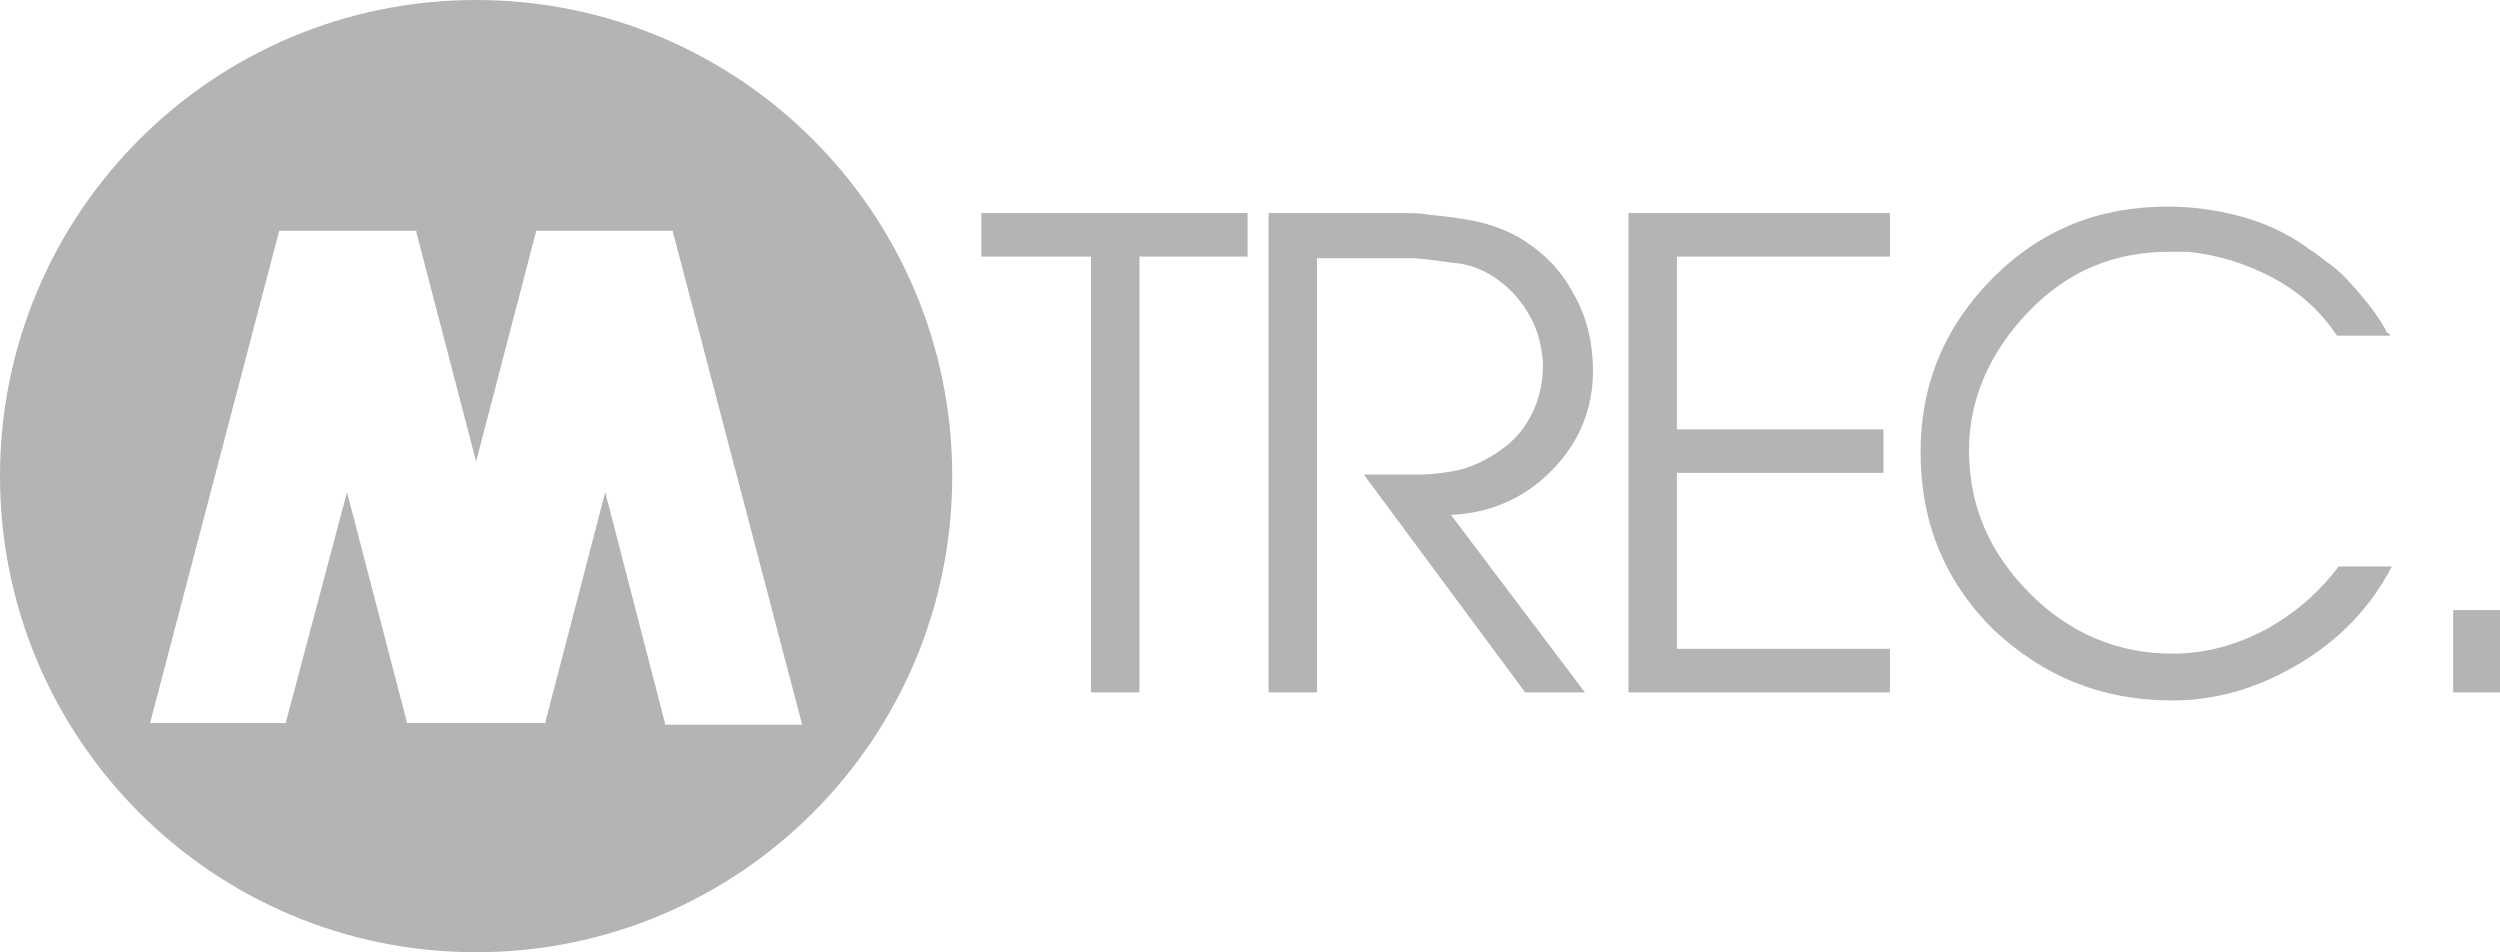 <svg xmlns="http://www.w3.org/2000/svg" width="154.9" height="59" viewBox="0 0 154.9 59"><style>.st0{fill:#B4B4B4;}</style><path class="st0" d="M67.6 15.9h-6.8v-2.7h16.5v2.7h-6.7v27h-3v-27zM78.6 13.2h8.5s1 0 1.4.1c1 .1 1.9.2 2.9.4.9.2 1.8.5 2.7 1 1.5.9 2.6 2 3.4 3.5.8 1.4 1.2 3 1.2 4.8 0 2.4-.9 4.5-2.6 6.2-1.7 1.7-3.8 2.6-6.2 2.7l8.3 11h-3.7l-10-13.5H88.1c.6 0 1.3-.1 1.9-.2.6-.1 1.2-.3 1.8-.6 1.2-.6 2.2-1.4 2.8-2.4.7-1.1 1-2.3 1-3.6v-.1-.1c-.1-1-.3-1.9-.8-2.8-.5-.9-1.1-1.6-1.9-2.2-.8-.6-1.7-1-2.7-1.1s-1.9-.3-2.9-.3h-5.7v26.9h-3V13.2zM100.9 13.2h16.2v2.7h-13.2v10.7h12.8v2.7h-12.8v10.9h13.2v2.7h-16.2V13.2zM148.1 20.8h-3.3c-1-1.5-2.3-2.7-4-3.6-1.7-.9-3.4-1.4-5.2-1.6h-1.2c-3.4 0-6.3 1.2-8.7 3.7-2.4 2.5-3.7 5.4-3.7 8.6 0 3.5 1.3 6.4 3.8 8.9s5.5 3.7 8.8 3.7c2 0 3.9-.5 5.8-1.5 1.8-1 3.3-2.3 4.5-3.9h3.3c-1.3 2.5-3.2 4.5-5.7 6s-5.1 2.3-7.9 2.3c-4.4 0-8-1.5-11.1-4.4-3-3-4.5-6.6-4.5-11 0-4.2 1.5-7.8 4.5-10.8 3-3 6.6-4.4 10.8-4.4 1.5 0 3 .2 4.5.6 1.5.4 2.8 1 4.1 1.9.2.2.5.3.7.5.3.2.5.4.8.6.7.5 1.3 1.2 1.9 1.9.6.7 1.1 1.4 1.5 2.1 0 .1.1.2.1.2.2.1.2.2.2.2zM152 37.8h3v5.1h-3v-5.1zM29.5 0C13.2 0 0 13.2 0 29.5S13.2 59 29.5 59 59 45.8 59 29.5 45.8 0 29.5 0zm11.7 44.8l-3.7-14.3-3.7 14.2v.1h-8.6v-.1l-3.7-14.2-3.8 14.3H9.3l8-30.5h8.5v.1l3.7 14.2 3.7-14.2v-.1h8.5v.1l8 30.5h-8.5z"/></svg>